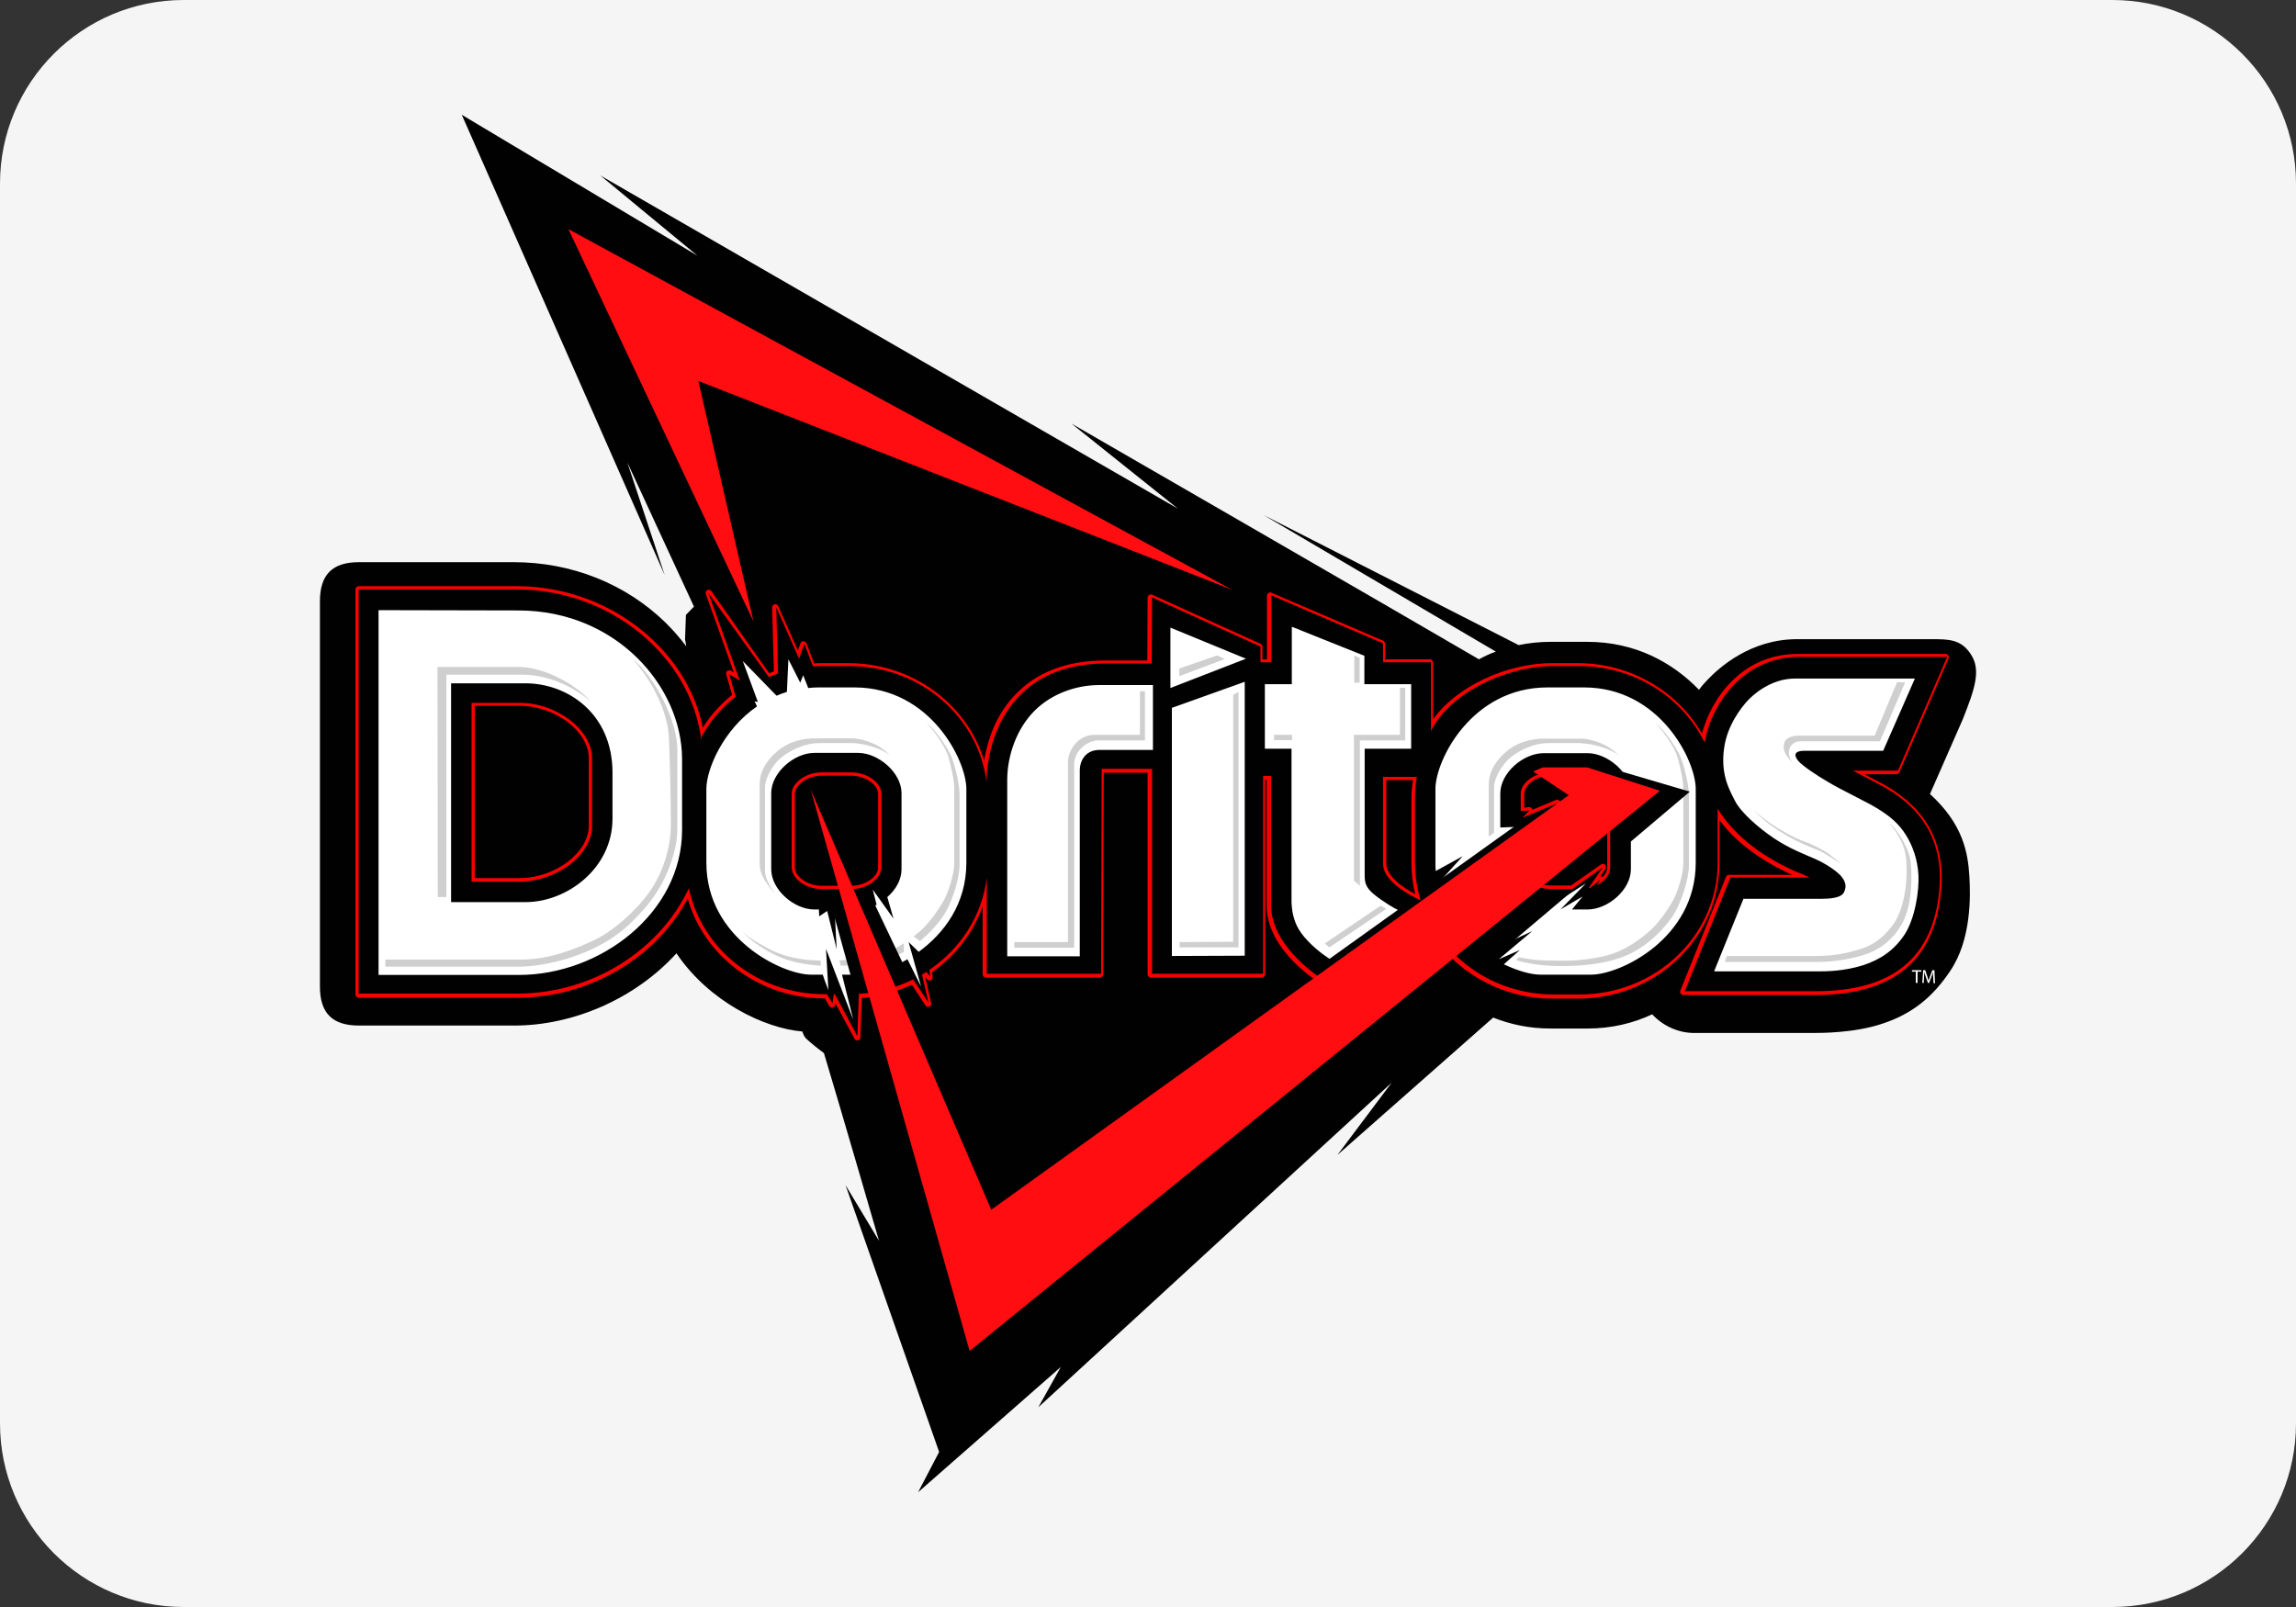 <svg xmlns="http://www.w3.org/2000/svg" fill="none" viewBox="0 0 100 70" height="70" width="100">
<rect x="0" y="0" width="100" height="70" fill="#333333" stroke="none"/>
<path fill="#F5F5F5" d="M0 8C0 3.582 3.582 0 8 0H92C96.418 0 100 3.582 100 8V62C100 66.418 96.418 70 92 70H8C3.582 70 0 66.418 0 62V8Z"></path>
<path fill="#010101" d="M84.058 34.587L85.49 31.324C85.993 30.047 86.303 29.196 85.838 28.5C85.413 27.842 84.871 27.842 84.11 27.842H83.968C83.968 27.842 79.325 27.842 78.267 27.842C76.242 27.842 74.875 29.08 74.372 29.609C74.269 29.712 74.14 29.854 73.998 30.047C72.85 28.861 71.225 27.958 69.136 27.958H67.537C67.046 27.958 66.582 28.009 66.144 28.1L55.039 22.438L65.15 28.384C64.892 28.474 64.647 28.59 64.415 28.719C60.997 26.72 46.668 18.452 46.668 18.452L51.298 22.154L26.148 7.644L30.378 11.139L20.112 5L28.947 25.043L27.322 20.142L30.224 26.423L29.875 26.784L29.837 27.855C29.849 27.906 29.875 28.035 29.888 28.151C29.617 27.79 29.321 27.455 28.998 27.132C27.257 25.43 24.897 24.488 22.369 24.488C22.369 24.488 16.358 24.488 15.636 24.488C14.475 24.488 13.934 25.03 13.934 26.191V42.481C13.934 42.481 13.934 42.248 13.934 42.971C13.934 44.132 14.475 44.673 15.636 44.673H16.165H17.545H22.395C24.974 44.673 27.67 43.5 29.462 41.526C30.881 43.629 33.28 44.789 34.944 44.931C34.983 45.047 35.034 45.176 35.125 45.254C35.292 45.408 35.589 45.654 35.886 45.873C36.621 48.31 38.285 54.05 38.285 54.05L36.827 51.625L40.903 63.246L39.987 65L46.204 59.544L45.224 61.298L60.61 47.163L58.25 50.309L65.034 44.325C65.782 44.622 66.608 44.802 67.537 44.802H69.136C70.193 44.802 71.135 44.57 71.96 44.183C72.425 44.686 73.095 44.996 73.792 44.996C73.792 44.996 77.339 44.996 78.293 44.996H78.925C79.338 44.996 80.769 44.996 81.969 44.596C83.284 44.17 84.187 43.422 84.935 42.3C85.864 40.933 85.825 39.05 85.774 38.16C85.709 37.141 85.503 35.903 84.058 34.587Z"></path>
<path fill="#010101" d="M81.492 34.007L81.272 33.891C81.156 33.826 81.027 33.762 80.873 33.684L80.679 33.581H82.64L84.781 28.628H78.332C75.881 28.628 74.501 30.731 74.217 32.356C73.263 30.395 71.174 29.028 68.762 29.028H67.627C65.537 29.028 63.061 30.241 62.3 31.866V28.86H60.211V28.035L55.361 25.946V28.86H54.884V28.177L50.163 26.036L50.15 28.912H48.177C46.526 28.912 45.211 29.415 44.295 30.421C43.173 31.646 42.979 33.259 42.953 34.071C42.592 31.234 40.051 29.028 36.995 29.028H35.86C35.705 29.028 35.55 29.028 35.395 29.041L35.021 28.061L34.789 28.706L33.796 26.462L33.873 29.351C33.732 29.402 33.603 29.441 33.474 29.505L30.843 25.843L32.21 29.66L31.745 29.376L32.029 30.357C31.423 30.834 30.92 31.427 30.546 32.098L30.533 32.253C30.095 28.616 26.599 25.675 22.511 25.675H15.623V43.319H22.523C25.838 43.319 28.766 41.397 29.991 38.727C30.546 41.358 32.971 43.345 35.873 43.345H36.002L36.247 43.745L36.298 43.345H36.35L37.33 45.176L37.395 43.332C38.246 43.28 39.045 43.061 39.755 42.7L40.425 43.706L40.142 42.493L40.335 42.377L40.503 42.571L40.464 42.287C41.819 41.371 42.76 39.927 42.966 38.263V42.455H47.932V41.99C47.932 41.913 47.958 34.639 47.958 33.594V33.529H50.15V42.455H54.987V33.839H55.335V39.462C55.335 41.358 57.644 42.738 57.644 42.738L62.016 39.643C62.88 41.81 65.073 43.358 67.64 43.358H68.775C72.089 43.358 74.785 40.778 74.785 37.618V35.258C75.791 36.934 77.739 37.824 78.512 38.134L78.796 38.263H75.34L73.353 43.216H79.054C82.433 43.216 84.2 41.745 84.445 38.727C84.69 35.632 82.446 34.497 81.492 34.007ZM25.8 35.967C25.8 37.218 24.265 38.392 22.64 38.392H20.537V30.602H22.627C24.252 30.602 25.787 31.788 25.787 33.026V35.967H25.8ZM38.388 37.812C38.388 38.25 37.833 38.74 37.072 38.74H35.795C35.047 38.74 34.48 38.25 34.48 37.812V34.587C34.48 34.149 35.034 33.658 35.795 33.658H37.072C37.82 33.658 38.388 34.149 38.388 34.587V37.812ZM60.236 37.605V33.826H61.707C61.655 34.136 61.629 34.445 61.629 34.768V37.592C61.629 38.147 61.72 38.689 61.874 39.205C61.255 38.934 60.236 38.34 60.236 37.605ZM70.155 37.812C70.155 38.095 69.922 38.392 69.574 38.572L69.716 38.34L69.303 38.676L69.213 38.702L69.832 37.799L68.504 38.74H67.575C66.827 38.74 66.272 38.25 66.272 37.812V36.728L67.833 35.013L66.337 35.632L66.634 35.322L66.272 35.335V34.574C66.272 34.136 66.827 33.646 67.575 33.646H68.852C69.6 33.646 70.168 34.136 70.168 34.574V37.812H70.155Z"></path>
<path fill="white" d="M37.214 29.944H35.628C35.473 29.944 35.331 29.957 35.202 29.97L34.983 29.415L34.854 29.738L34.338 28.719L34.273 30.138C34.119 30.189 33.964 30.241 33.822 30.305L32.352 28.796L33.009 30.576L32.867 30.55L32.971 30.77C31.487 31.788 30.765 33.517 30.765 34.368V37.58C30.765 40.868 34.067 42.455 35.318 42.455H35.834C35.911 42.7 36.079 43.126 36.079 43.126L35.976 41.333L37.162 44.415L36.672 42.455H37.536C38.001 42.455 38.762 42.236 39.523 41.784L40.116 42.971L39.574 41.036L40.013 41.462C41.109 40.662 42.089 39.385 42.089 37.58V34.368C42.089 33.117 40.516 29.944 37.214 29.944ZM39.265 37.863C39.265 38.315 39.02 38.753 38.646 39.076L38.916 40.017L38.014 38.753C38.014 38.753 38.104 39.127 38.181 39.411C37.923 39.54 37.653 39.617 37.382 39.617H36.35L36.44 41.346L36.027 39.682L35.679 39.914L35.666 39.617H35.473C34.583 39.617 33.59 38.753 33.59 37.863V34.549C33.59 33.659 34.583 32.795 35.473 32.795H37.369C38.259 32.795 39.265 33.659 39.265 34.549V37.863ZM68.994 29.944H67.395C64.106 29.944 62.519 33.104 62.519 34.368V37.58C62.519 37.709 62.519 37.825 62.532 37.941L63.706 37.296L62.609 38.508C62.893 39.862 63.745 40.856 64.673 41.513C65.189 41.281 66.737 40.559 66.737 40.559L65.279 41.784L66.195 41.384L65.499 42.004C66.118 42.3 66.698 42.455 67.085 42.455H69.303C70.567 42.455 73.856 40.881 73.856 37.58V34.368C73.856 33.117 72.283 29.944 68.994 29.944ZM71.032 37.863C71.032 38.753 70.039 39.617 69.136 39.617H68.465L68.929 39.05L67.962 39.617L69.071 38.482C69.071 38.482 67.743 39.334 67.24 39.63C66.35 39.63 65.344 38.766 65.344 37.876V36.587L66.027 36.019L65.344 36.045V34.562C65.344 33.672 66.337 32.807 67.24 32.807H69.136C70.026 32.807 71.032 33.672 71.032 34.562V37.863ZM22.575 26.591C22.575 26.591 17.21 26.578 16.487 26.578V42.468H22.601C26.148 42.468 29.707 39.772 29.707 36.148V33.053C29.695 29.893 26.831 26.591 22.575 26.591ZM26.677 35.658C26.677 37.825 24.69 39.295 22.898 39.295H19.647V29.764H20.873C21.26 29.764 22.885 29.764 22.885 29.764C24.703 29.764 26.677 31.066 26.677 33.659V35.658ZM83.555 38.108C83.517 37.438 83.31 36.87 83.04 36.419C82.704 35.864 82.304 35.555 81.814 35.245C81.324 34.936 80.138 34.381 79.635 34.071C79.119 33.775 78.512 33.362 78.332 33.156C78.151 32.949 78.087 32.704 78.59 32.704C79.106 32.704 82.02 32.704 82.02 32.704L83.401 29.557C83.401 29.557 79.235 29.557 78.177 29.557C77.119 29.557 76.333 30.279 76.1 30.538C75.855 30.808 75.236 31.569 75.094 32.575C74.927 33.723 75.314 34.394 75.572 34.897C75.83 35.4 76.603 36.071 77.274 36.522C77.945 36.973 78.641 37.231 79.08 37.425C79.505 37.618 79.918 37.889 80.15 38.121C80.37 38.366 80.447 38.586 80.318 38.856C80.202 39.127 79.673 39.153 79.248 39.153C78.809 39.153 75.933 39.153 75.933 39.153L74.656 42.313C74.656 42.313 78.203 42.313 79.157 42.313C79.505 42.313 80.305 42.313 81.156 42.042C81.892 41.797 82.485 41.41 82.949 40.714C83.413 40.004 83.594 38.779 83.555 38.108ZM59.45 28.577L56.264 27.3V29.802H55.09V32.614H56.251V39.308C56.251 39.308 56.264 39.656 56.328 39.888C56.393 40.12 56.483 40.495 56.973 40.998C57.45 41.501 57.979 41.81 57.979 41.81C57.979 41.81 60.443 39.979 60.92 39.656C60.752 39.579 60.262 39.295 59.862 38.973C59.462 38.65 59.437 38.418 59.437 38.108V32.614H61.462V29.802H59.424V28.577H59.45ZM50.976 29.97L54.265 28.693L50.976 27.339V29.97ZM51.04 41.642L54.213 41.63V29.699L51.04 30.834V41.642ZM45.082 30.937C44.295 31.711 43.869 32.885 43.869 33.981V41.655H47.029V33.543C47.029 33.194 47.236 32.666 47.893 32.666C48.512 32.666 50.215 32.666 50.215 32.666V29.841H47.867C46.874 29.841 45.817 30.215 45.082 30.937Z" clip-rule="evenodd" fill-rule="evenodd"></path>
<path fill="#CECFCE" d="M27.554 28.693C28.534 29.828 29.114 31.131 29.14 32.253C29.192 33.788 29.218 34.794 29.218 35.916C29.218 36.909 28.895 37.876 28.47 38.572C27.889 39.527 26.78 40.507 25.942 40.92C25.09 41.333 23.93 41.797 22.717 41.797C21.505 41.797 16.784 41.797 16.784 41.797V42.106H22.653C23.517 42.106 25.877 41.733 27.438 40.236C27.966 39.733 28.431 39.192 28.766 38.598C29.269 37.708 29.501 36.767 29.501 36.148C29.501 34.02 29.501 33.426 29.501 32.588C29.476 31.389 28.56 29.531 27.554 28.693ZM59.218 28.654L58.985 28.551V29.738H59.218V28.654ZM19.441 39.075V29.389H22.769C23.465 29.389 24.652 29.634 25.761 30.576C24.819 29.57 23.465 29.054 22.614 29.054H19.054L19.067 39.075H19.441ZM33.783 38.947C33.783 38.947 33.319 38.392 33.319 37.941V34.291C33.319 33.916 33.641 33.285 34.093 32.949C34.544 32.614 35.112 32.369 35.666 32.369H37.137C37.562 32.369 38.452 32.601 38.775 32.923C38.246 32.304 37.343 32.162 37.163 32.162H35.473C35.047 32.162 34.389 32.266 33.861 32.717C33.332 33.168 33.087 33.658 33.087 34.149V37.67C33.087 38.276 33.783 38.947 33.783 38.947ZM78.164 36.586C78.59 36.806 79.003 36.96 79.222 37.051C79.506 37.167 80.189 37.644 80.189 37.644C80.189 37.644 79.867 37.347 79.635 37.18C79.402 37.025 78.951 36.78 78.667 36.69C78.126 36.496 77.468 36.109 77.145 35.89C76.823 35.67 76.346 35.271 76.346 35.271C76.346 35.271 76.733 35.645 76.939 35.812C77.12 35.967 77.726 36.367 78.164 36.586ZM78.1 33.233C77.88 32.975 77.893 32.794 77.945 32.601C77.997 32.42 78.203 32.291 78.409 32.291H81.879L82.975 29.725L82.627 29.712L81.647 32.046C81.647 32.046 78.435 32.046 78.293 32.046C78.151 32.046 77.79 32.098 77.713 32.356C77.635 32.627 77.713 32.885 78.1 33.233ZM49.648 32.008H47.661C46.978 32.008 46.513 32.653 46.513 33.207V41.036H44.179V41.281H46.784V33.297C46.784 32.665 47.403 32.253 47.829 32.253H49.867V30.112H49.648V32.008ZM35.563 41.836C34.712 41.81 34.028 41.616 33.487 41.333C32.945 41.049 32.468 40.739 32.261 40.507C32.739 41.036 33.371 41.436 33.977 41.694C34.454 41.9 35.073 42.016 35.744 42.068V41.849L35.563 41.836ZM57.696 41.1L57.902 41.268L60.378 39.591L60.133 39.45L57.696 41.1ZM83.194 37.399C83.13 37.051 82.782 36.277 82.279 35.851C82.691 36.341 82.962 36.844 83.014 37.36C83.065 37.889 83.04 38.444 82.962 38.895C82.885 39.346 82.73 39.927 82.395 40.352C82.059 40.791 81.621 41.165 81.015 41.346C80.408 41.526 79.88 41.642 79.119 41.642C78.345 41.642 75.211 41.642 75.211 41.642L75.12 41.9H79.222C79.763 41.9 80.666 41.797 81.376 41.526C82.072 41.268 82.782 40.623 83.052 39.733C83.323 38.882 83.259 37.76 83.194 37.399ZM60.972 32.008H58.972V38.366L59.23 38.585V32.253H61.204V29.957H60.972V32.008ZM53.014 28.551L51.363 29.119V29.454L53.349 28.706L53.014 28.551ZM53.697 41.023L51.376 41.036V41.268H53.942V30.137L53.71 30.266V41.023H53.697ZM55.49 32.24H56.277V32.008H55.49V32.24ZM38.078 41.629C37.524 41.745 37.033 41.81 36.556 41.836L36.621 42.068C37.459 42.042 38.517 41.913 39.355 41.474L39.368 41.462V41.088C39.007 41.333 38.581 41.526 38.078 41.629ZM41.406 32.885C40.916 31.93 40.361 31.479 40.361 31.479C40.361 31.479 41.161 32.382 41.328 33.039C41.496 33.697 41.561 34.032 41.561 34.368C41.561 34.703 41.561 37.089 41.561 37.592C41.561 38.095 41.303 38.843 41.148 39.14C40.993 39.437 40.568 40.12 40.09 40.546L39.794 40.791L40.065 40.997C40.477 40.662 40.825 40.275 41.071 39.914C41.457 39.372 41.793 38.25 41.793 37.696C41.793 37.141 41.793 35.18 41.793 34.613C41.793 34.045 41.535 33.156 41.406 32.885ZM64.763 41.178L64.867 41.139C64.519 40.946 64.222 40.739 64.054 40.572C64.26 40.804 64.506 40.997 64.763 41.178ZM73.16 32.898C72.67 31.943 72.115 31.492 72.115 31.492C72.115 31.492 72.915 32.395 73.083 33.052C73.25 33.71 73.315 34.045 73.315 34.381C73.315 34.716 73.315 37.102 73.315 37.605C73.315 38.108 73.057 38.856 72.902 39.153C72.747 39.45 72.322 40.133 71.844 40.559C71.367 40.971 70.671 41.487 69.781 41.668C68.826 41.874 68.13 41.861 67.279 41.836C66.866 41.823 66.492 41.771 66.156 41.694L66.028 41.823C66.582 41.99 67.266 42.081 67.988 42.081C68.865 42.081 70.142 42.003 71.109 41.487C71.857 41.1 72.451 40.481 72.838 39.927C73.224 39.372 73.56 38.263 73.56 37.708C73.56 37.154 73.56 35.193 73.56 34.626C73.547 34.045 73.289 33.156 73.16 32.898ZM68.891 32.382C69.316 32.382 70.206 32.614 70.529 32.936C70 32.317 69.097 32.175 68.917 32.175H67.227C66.801 32.175 66.144 32.279 65.615 32.73C65.086 33.181 64.841 33.671 64.841 34.161V36.444L65.073 36.277V34.291C65.073 33.916 65.395 33.297 65.847 32.949C66.298 32.614 66.866 32.369 67.421 32.369H68.891V32.382Z"></path>
<path fill="#010101" d="M35.511 33.955L35.228 34.071L34.815 34.42L37.988 45.873L40.619 44.686L35.511 33.955Z"></path>
<path fill="#010101" d="M73.598 34.484L58.702 47.085L54.007 44.557L67.859 34.639L66.182 33.955L68.065 33.104L70.4 33.542L73.598 34.484Z"></path>
<path fill="#F70000" d="M22.511 25.675C26.599 25.675 30.095 28.603 30.546 32.24L30.559 32.085C30.933 31.414 31.436 30.821 32.042 30.344L31.758 29.364L32.223 29.647L30.855 25.83L33.487 29.492C33.616 29.441 33.745 29.389 33.886 29.338L33.809 26.449L34.802 28.693L35.034 28.048L35.408 29.028C35.563 29.015 35.705 29.015 35.873 29.015H37.008C40.077 29.015 42.605 31.221 42.966 34.058C42.979 33.259 43.186 31.634 44.308 30.408C45.224 29.402 46.539 28.899 48.19 28.899H50.163L50.176 26.023L54.897 28.164V28.848H55.374V25.933L60.236 28.022V28.848H62.326V31.853C63.087 30.228 65.563 29.015 67.653 29.015H68.787C71.199 29.015 73.276 30.383 74.243 32.343C74.527 30.705 75.907 28.616 78.358 28.616H84.806L82.665 33.568H80.705L80.898 33.671C81.053 33.749 81.182 33.826 81.298 33.878L81.518 33.994C82.472 34.484 84.716 35.606 84.471 38.689C84.226 41.707 82.459 43.177 79.08 43.177H73.379L75.365 38.224H78.822L78.538 38.095C77.764 37.799 75.817 36.896 74.811 35.219V37.579C74.811 40.752 72.115 43.319 68.8 43.319H67.665C65.099 43.319 62.906 41.771 62.042 39.604L57.67 42.7C57.67 42.7 55.361 41.32 55.361 39.424V33.8H55.013V42.416H50.176V33.491H47.984V33.555C47.984 34.6 47.958 41.874 47.958 41.952V42.416H42.979V38.224C42.773 39.888 41.844 41.32 40.477 42.248L40.516 42.532L40.348 42.339L40.155 42.455L40.438 43.667L39.768 42.661C39.045 43.022 38.259 43.242 37.407 43.293L37.343 45.137L36.363 43.306H36.311L36.26 43.706L36.014 43.306H35.886C32.984 43.306 30.546 41.32 30.004 38.689C28.766 41.346 25.851 43.28 22.537 43.28H15.623V25.675H22.511ZM20.537 38.405H22.627C24.252 38.405 25.787 37.231 25.787 35.98V33.039C25.787 31.788 24.252 30.615 22.627 30.615H20.537V38.405ZM66.247 35.322L66.608 35.309L66.311 35.619L67.807 35L66.247 36.715V37.799C66.247 38.237 66.801 38.727 67.549 38.727H68.478L69.806 37.786L69.187 38.689L69.278 38.663L69.69 38.328L69.549 38.56C69.91 38.379 70.129 38.082 70.129 37.799V34.574C70.129 34.136 69.574 33.646 68.813 33.646H67.537C66.788 33.646 66.234 34.136 66.234 34.574V35.322M35.795 38.727H37.072C37.82 38.727 38.388 38.237 38.388 37.799V34.574C38.388 34.136 37.833 33.646 37.072 33.646H35.795C35.047 33.646 34.48 34.136 34.48 34.574V37.799C34.493 38.237 35.047 38.727 35.795 38.727ZM61.874 39.217C61.72 38.702 61.629 38.16 61.629 37.605V34.781C61.629 34.458 61.655 34.149 61.707 33.839H60.236V37.618C60.236 38.34 61.255 38.934 61.874 39.217ZM22.511 25.533H15.623C15.546 25.533 15.481 25.597 15.481 25.675V43.319C15.481 43.396 15.546 43.461 15.623 43.461H22.524C25.645 43.461 28.573 41.745 29.953 39.14C30.675 41.681 33.1 43.486 35.886 43.486H35.924L36.118 43.822C36.144 43.861 36.195 43.886 36.234 43.886C36.247 43.886 36.247 43.886 36.26 43.886C36.324 43.873 36.363 43.822 36.376 43.77L36.389 43.706L37.214 45.241C37.24 45.292 37.291 45.318 37.343 45.318C37.356 45.318 37.369 45.318 37.369 45.318C37.433 45.305 37.472 45.254 37.472 45.189L37.536 43.474C38.297 43.409 39.033 43.216 39.716 42.893L40.309 43.796C40.335 43.835 40.387 43.861 40.426 43.861C40.438 43.861 40.464 43.861 40.477 43.848C40.542 43.822 40.58 43.757 40.554 43.68L40.297 42.558L40.387 42.661C40.413 42.687 40.451 42.713 40.49 42.713C40.516 42.713 40.529 42.713 40.542 42.7C40.593 42.674 40.632 42.609 40.619 42.558L40.593 42.352C41.625 41.629 42.399 40.623 42.799 39.475V42.442C42.799 42.519 42.863 42.584 42.941 42.584H47.906C47.984 42.584 48.048 42.519 48.048 42.442V41.977C48.048 41.965 48.048 41.629 48.048 41.1C48.048 39.153 48.061 34.664 48.074 33.658H49.983V42.442C49.983 42.519 50.047 42.584 50.125 42.584H54.961C55.039 42.584 55.103 42.519 55.103 42.442V33.968H55.168V39.45C55.168 41.41 57.438 42.79 57.541 42.855C57.567 42.867 57.592 42.88 57.618 42.88C57.644 42.88 57.67 42.867 57.696 42.855L61.926 39.862C62.867 42.042 65.138 43.499 67.601 43.499H68.736C72.128 43.499 74.888 40.855 74.888 37.618V35.722C75.804 36.973 77.223 37.734 78.061 38.108H75.301C75.249 38.108 75.185 38.147 75.172 38.199L73.186 43.151C73.173 43.19 73.173 43.242 73.199 43.28C73.224 43.319 73.263 43.345 73.315 43.345H79.015C82.485 43.345 84.303 41.836 84.549 38.727C84.806 35.554 82.511 34.394 81.518 33.891L81.298 33.775L81.208 33.723H82.601C82.653 33.723 82.704 33.684 82.73 33.633L84.871 28.68C84.884 28.641 84.884 28.59 84.858 28.551C84.832 28.512 84.794 28.486 84.742 28.486H78.293C75.868 28.486 74.527 30.434 74.127 31.956C73.057 30.086 70.98 28.886 68.736 28.886H67.601C65.563 28.886 63.383 29.957 62.416 31.337V28.861C62.416 28.783 62.352 28.719 62.274 28.719H60.327V28.035C60.327 27.983 60.288 27.932 60.236 27.906L55.374 25.817C55.361 25.804 55.335 25.804 55.322 25.804C55.297 25.804 55.271 25.817 55.245 25.83C55.206 25.855 55.181 25.894 55.181 25.946V28.719H54.987V28.177C54.987 28.125 54.948 28.074 54.91 28.048L50.189 25.907C50.176 25.894 50.15 25.894 50.125 25.894C50.099 25.894 50.073 25.907 50.047 25.92C50.008 25.946 49.983 25.984 49.983 26.036L49.97 28.77H48.138C46.436 28.77 45.094 29.299 44.153 30.331C43.34 31.208 43.005 32.278 42.863 33.13C42.115 30.653 39.729 28.886 36.956 28.886H35.821C35.705 28.886 35.576 28.886 35.46 28.899L35.125 28.022C35.099 27.971 35.047 27.932 34.996 27.932C34.931 27.932 34.88 27.971 34.867 28.022L34.751 28.332L33.899 26.41C33.873 26.358 33.822 26.32 33.77 26.32C33.758 26.32 33.745 26.32 33.745 26.32C33.68 26.333 33.629 26.397 33.629 26.462L33.706 29.247C33.629 29.273 33.564 29.299 33.499 29.325L30.985 25.752C30.959 25.713 30.907 25.688 30.868 25.688C30.843 25.688 30.83 25.688 30.804 25.701C30.739 25.739 30.714 25.804 30.739 25.868L31.965 29.299L31.849 29.222C31.823 29.209 31.797 29.196 31.771 29.196C31.745 29.196 31.707 29.209 31.681 29.222C31.629 29.26 31.616 29.312 31.629 29.377L31.887 30.266C31.384 30.679 30.946 31.156 30.61 31.698C29.914 28.229 26.457 25.533 22.511 25.533ZM20.679 30.744H22.627C24.174 30.744 25.645 31.853 25.645 33.026V35.967C25.645 37.141 24.174 38.25 22.627 38.25H20.679V30.744ZM66.389 35.18V34.574C66.389 34.213 66.892 33.788 67.549 33.788H68.826C69.484 33.788 70 34.213 70 34.574V37.799C70 37.941 69.922 38.082 69.794 38.211C69.768 38.186 69.742 38.173 69.703 38.173L69.922 37.85C69.961 37.799 69.948 37.721 69.91 37.67C69.884 37.644 69.845 37.631 69.806 37.631C69.781 37.631 69.755 37.644 69.729 37.657L68.426 38.572H67.549C66.892 38.572 66.389 38.147 66.389 37.786V36.754L67.923 35.077C67.962 35.026 67.975 34.948 67.936 34.897C67.91 34.858 67.859 34.832 67.82 34.832C67.807 34.832 67.781 34.832 67.769 34.845L66.75 35.271C66.75 35.258 66.75 35.245 66.737 35.245C66.711 35.193 66.659 35.155 66.608 35.155L66.389 35.18ZM35.795 38.585C35.138 38.585 34.622 38.16 34.622 37.799V34.574C34.622 34.213 35.138 33.788 35.795 33.788H37.072C37.73 33.788 38.246 34.213 38.246 34.574V37.799C38.246 38.16 37.73 38.585 37.072 38.585H35.795ZM60.378 33.981H61.539C61.5 34.252 61.475 34.51 61.475 34.781V37.605C61.475 38.057 61.526 38.508 61.642 38.947C61.126 38.676 60.378 38.173 60.378 37.605V33.981Z"></path>
<path fill="#FF0D11" d="M35.305 34.381L43.173 52.695L68.323 34.639L66.775 33.607L67.188 33.426H69.123L72.296 34.445L42.231 58.848L35.305 34.381Z"></path>
<path fill="#FF0D11" d="M32.816 27.068L24.755 9.979L53.659 25.688L30.417 16.595L32.816 27.068Z"></path>
<path fill="white" d="M83.272 42.326H83.439V42.816H83.517V42.326H83.684V42.261H83.272V42.326ZM84.252 42.261H84.162L84.058 42.532C84.033 42.597 84.02 42.661 83.994 42.713C83.981 42.661 83.955 42.597 83.942 42.532L83.852 42.261H83.762L83.723 42.816H83.787L83.8 42.584C83.8 42.507 83.813 42.403 83.813 42.339C83.826 42.403 83.852 42.481 83.878 42.558L83.968 42.816H84.02L84.123 42.545C84.149 42.468 84.174 42.403 84.187 42.339C84.187 42.403 84.187 42.507 84.2 42.584L84.213 42.829H84.278L84.252 42.261Z"></path>
</svg>
